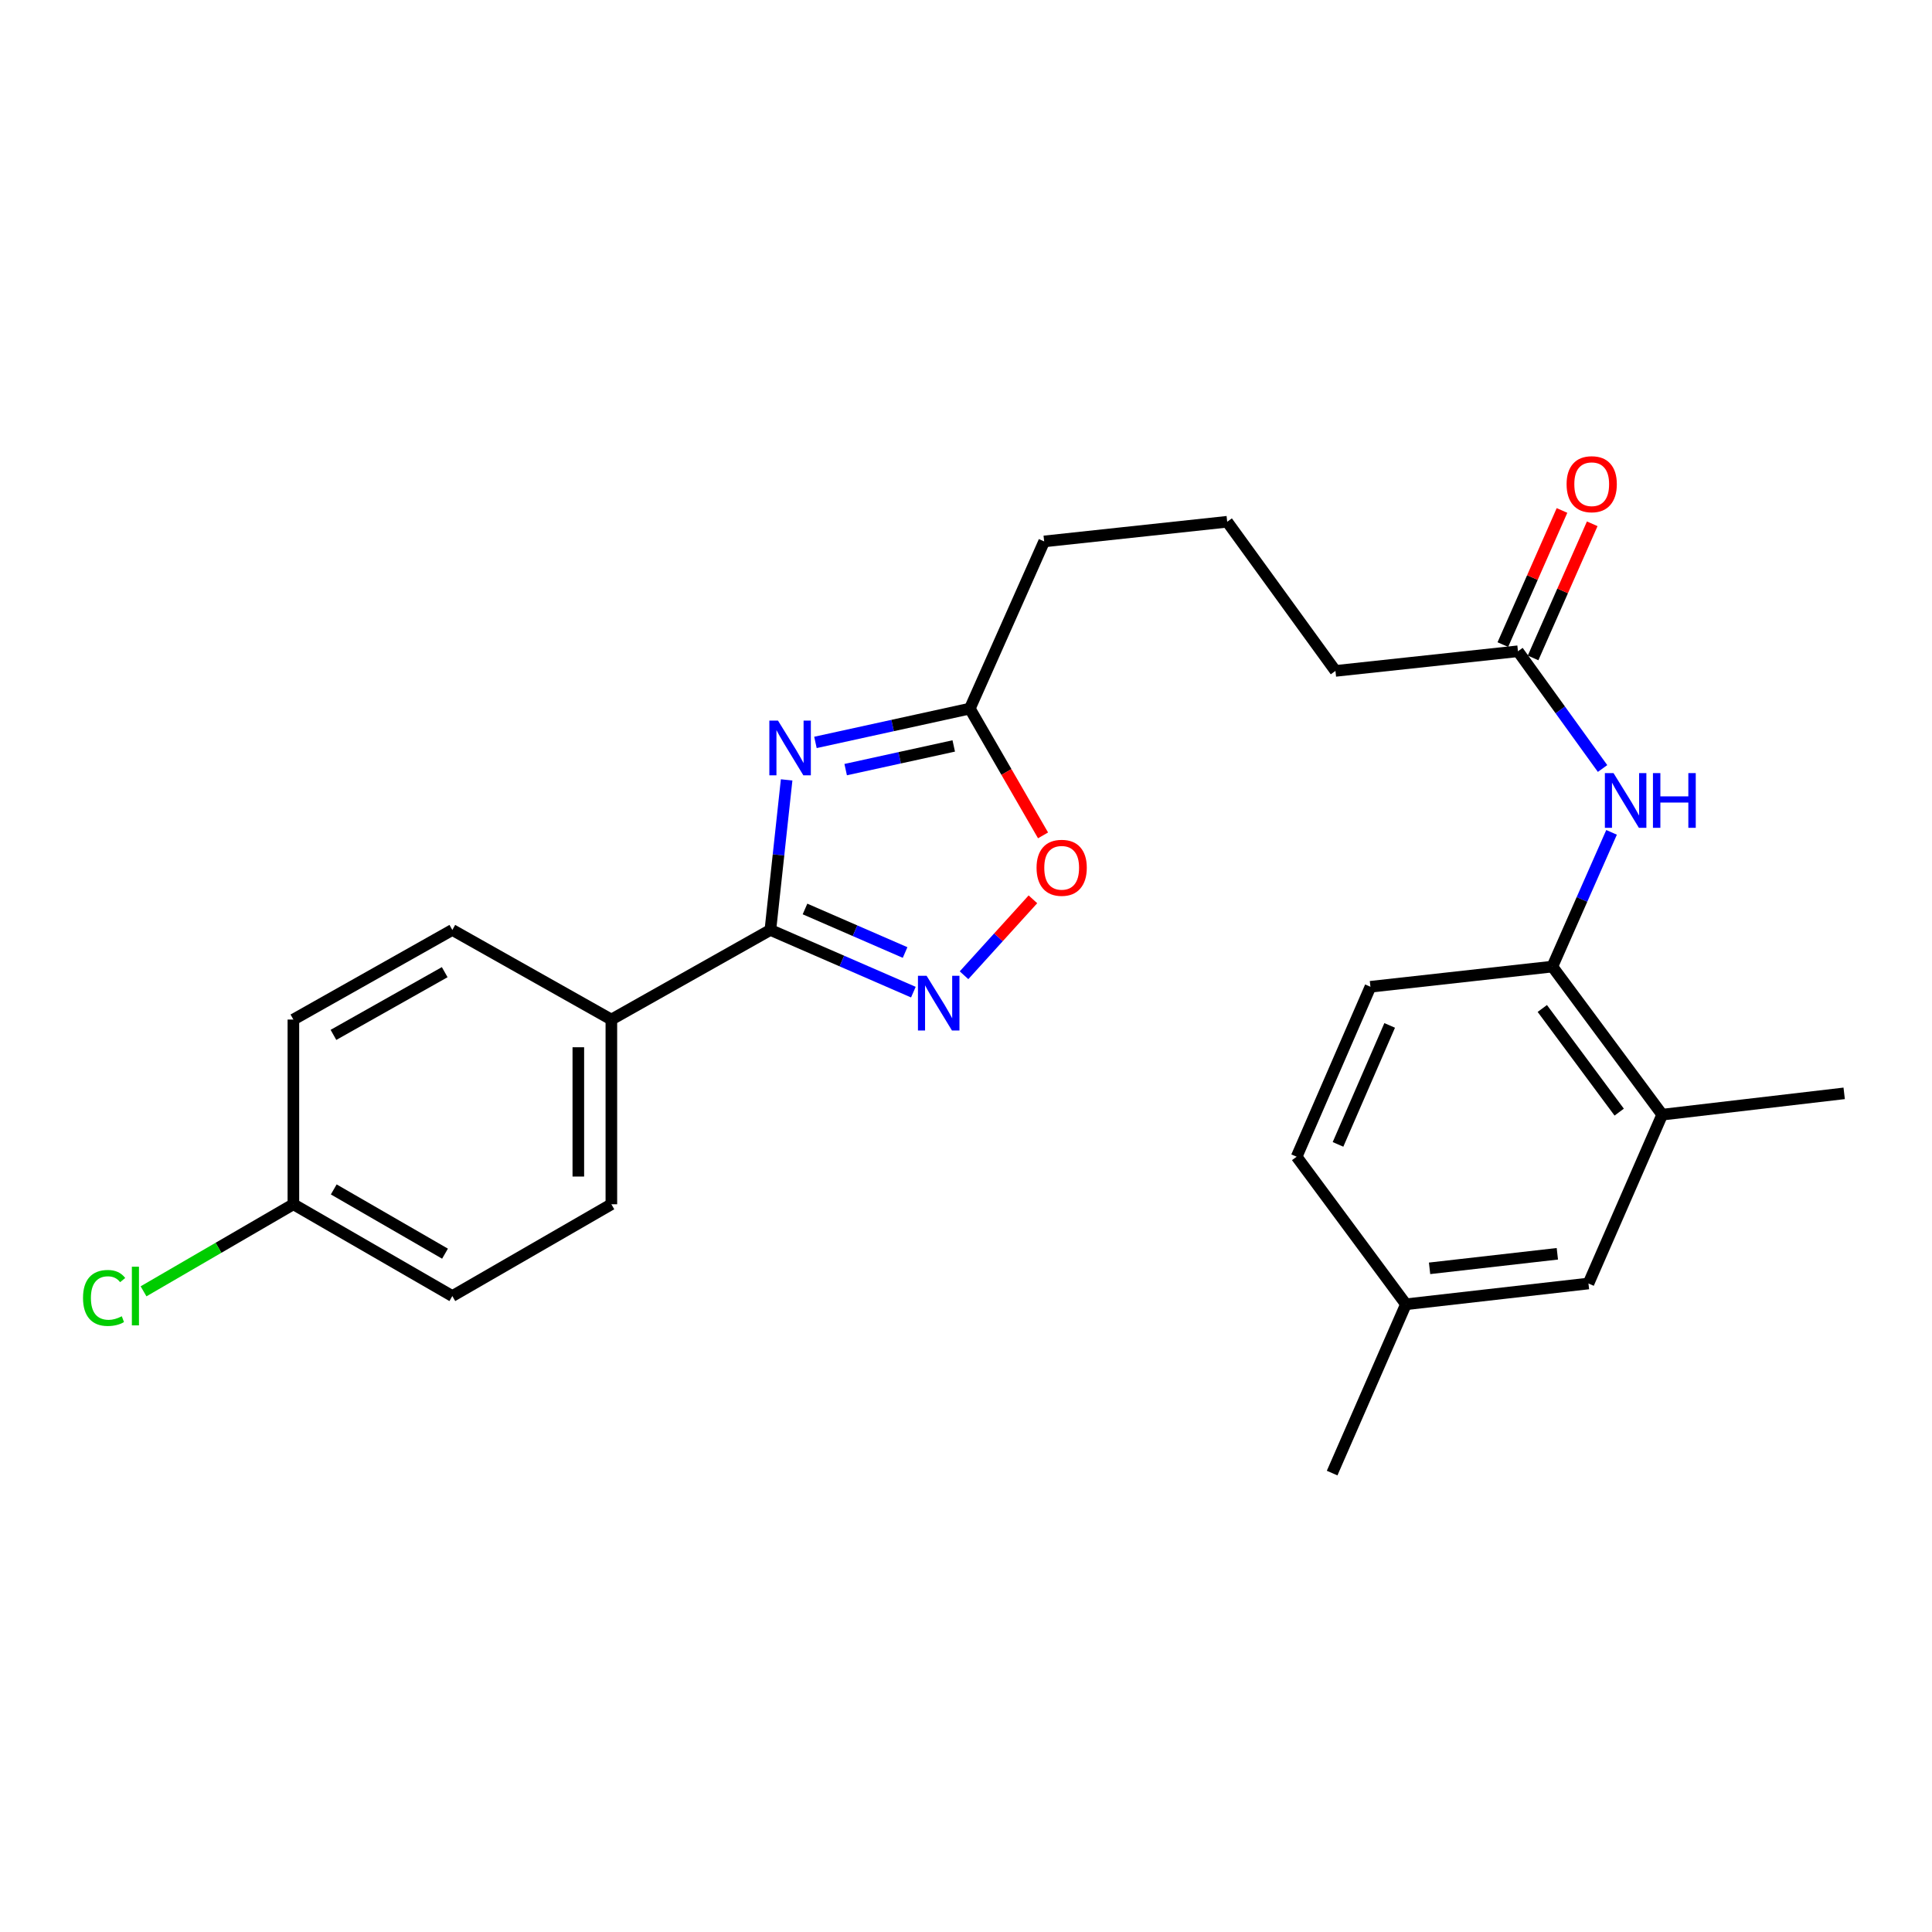 <?xml version='1.0' encoding='iso-8859-1'?>
<svg version='1.1' baseProfile='full'
              xmlns='http://www.w3.org/2000/svg'
                      xmlns:rdkit='http://www.rdkit.org/xml'
                      xmlns:xlink='http://www.w3.org/1999/xlink'
                  xml:space='preserve'
width='1000px' height='1000px' viewBox='0 0 1000 1000'>
<!-- END OF HEADER -->
<rect style='opacity:1.0;fill:#FFFFFF;stroke:none' width='1000' height='1000' x='0' y='0'> </rect>
<path class='bond-0' d='M 407.16,403.677 L 402.954,442.508' style='fill:none;fill-rule:evenodd;stroke:#0000FF;stroke-width:6px;stroke-linecap:butt;stroke-linejoin:miter;stroke-opacity:1' />
<path class='bond-0' d='M 402.954,442.508 L 398.748,481.339' style='fill:none;fill-rule:evenodd;stroke:#000000;stroke-width:6px;stroke-linecap:butt;stroke-linejoin:miter;stroke-opacity:1' />
<path class='bond-2' d='M 422.072,384.275 L 462.027,375.523' style='fill:none;fill-rule:evenodd;stroke:#0000FF;stroke-width:6px;stroke-linecap:butt;stroke-linejoin:miter;stroke-opacity:1' />
<path class='bond-2' d='M 462.027,375.523 L 501.983,366.771' style='fill:none;fill-rule:evenodd;stroke:#000000;stroke-width:6px;stroke-linecap:butt;stroke-linejoin:miter;stroke-opacity:1' />
<path class='bond-2' d='M 437.717,398.353 L 465.686,392.227' style='fill:none;fill-rule:evenodd;stroke:#0000FF;stroke-width:6px;stroke-linecap:butt;stroke-linejoin:miter;stroke-opacity:1' />
<path class='bond-2' d='M 465.686,392.227 L 493.655,386.101' style='fill:none;fill-rule:evenodd;stroke:#000000;stroke-width:6px;stroke-linecap:butt;stroke-linejoin:miter;stroke-opacity:1' />
<path class='bond-1' d='M 398.748,481.339 L 435.752,497.435' style='fill:none;fill-rule:evenodd;stroke:#000000;stroke-width:6px;stroke-linecap:butt;stroke-linejoin:miter;stroke-opacity:1' />
<path class='bond-1' d='M 435.752,497.435 L 472.756,513.53' style='fill:none;fill-rule:evenodd;stroke:#0000FF;stroke-width:6px;stroke-linecap:butt;stroke-linejoin:miter;stroke-opacity:1' />
<path class='bond-1' d='M 416.669,470.487 L 442.572,481.754' style='fill:none;fill-rule:evenodd;stroke:#000000;stroke-width:6px;stroke-linecap:butt;stroke-linejoin:miter;stroke-opacity:1' />
<path class='bond-1' d='M 442.572,481.754 L 468.475,493.02' style='fill:none;fill-rule:evenodd;stroke:#0000FF;stroke-width:6px;stroke-linecap:butt;stroke-linejoin:miter;stroke-opacity:1' />
<path class='bond-6' d='M 398.748,481.339 L 316.441,527.718' style='fill:none;fill-rule:evenodd;stroke:#000000;stroke-width:6px;stroke-linecap:butt;stroke-linejoin:miter;stroke-opacity:1' />
<path class='bond-25' d='M 498.979,504.788 L 516.809,485.137' style='fill:none;fill-rule:evenodd;stroke:#0000FF;stroke-width:6px;stroke-linecap:butt;stroke-linejoin:miter;stroke-opacity:1' />
<path class='bond-25' d='M 516.809,485.137 L 534.64,465.487' style='fill:none;fill-rule:evenodd;stroke:#FF0000;stroke-width:6px;stroke-linecap:butt;stroke-linejoin:miter;stroke-opacity:1' />
<path class='bond-3' d='M 501.983,366.771 L 520.93,399.581' style='fill:none;fill-rule:evenodd;stroke:#000000;stroke-width:6px;stroke-linecap:butt;stroke-linejoin:miter;stroke-opacity:1' />
<path class='bond-3' d='M 520.93,399.581 L 539.878,432.391' style='fill:none;fill-rule:evenodd;stroke:#FF0000;stroke-width:6px;stroke-linecap:butt;stroke-linejoin:miter;stroke-opacity:1' />
<path class='bond-20' d='M 501.983,366.771 L 540.457,280.237' style='fill:none;fill-rule:evenodd;stroke:#000000;stroke-width:6px;stroke-linecap:butt;stroke-linejoin:miter;stroke-opacity:1' />
<path class='bond-4' d='M 829.485,397.777 L 807.59,367.436' style='fill:none;fill-rule:evenodd;stroke:#0000FF;stroke-width:6px;stroke-linecap:butt;stroke-linejoin:miter;stroke-opacity:1' />
<path class='bond-4' d='M 807.59,367.436 L 785.695,337.094' style='fill:none;fill-rule:evenodd;stroke:#000000;stroke-width:6px;stroke-linecap:butt;stroke-linejoin:miter;stroke-opacity:1' />
<path class='bond-5' d='M 834.14,430.827 L 818.819,465.564' style='fill:none;fill-rule:evenodd;stroke:#0000FF;stroke-width:6px;stroke-linecap:butt;stroke-linejoin:miter;stroke-opacity:1' />
<path class='bond-5' d='M 818.819,465.564 L 803.498,500.301' style='fill:none;fill-rule:evenodd;stroke:#000000;stroke-width:6px;stroke-linecap:butt;stroke-linejoin:miter;stroke-opacity:1' />
<path class='bond-8' d='M 803.498,500.301 L 860.355,576.946' style='fill:none;fill-rule:evenodd;stroke:#000000;stroke-width:6px;stroke-linecap:butt;stroke-linejoin:miter;stroke-opacity:1' />
<path class='bond-8' d='M 798.293,521.986 L 838.093,575.637' style='fill:none;fill-rule:evenodd;stroke:#000000;stroke-width:6px;stroke-linecap:butt;stroke-linejoin:miter;stroke-opacity:1' />
<path class='bond-11' d='M 803.498,500.301 L 709.336,510.751' style='fill:none;fill-rule:evenodd;stroke:#000000;stroke-width:6px;stroke-linecap:butt;stroke-linejoin:miter;stroke-opacity:1' />
<path class='bond-12' d='M 316.441,527.718 L 316.441,623.324' style='fill:none;fill-rule:evenodd;stroke:#000000;stroke-width:6px;stroke-linecap:butt;stroke-linejoin:miter;stroke-opacity:1' />
<path class='bond-12' d='M 299.342,542.059 L 299.342,608.983' style='fill:none;fill-rule:evenodd;stroke:#000000;stroke-width:6px;stroke-linecap:butt;stroke-linejoin:miter;stroke-opacity:1' />
<path class='bond-13' d='M 316.441,527.718 L 234.125,481.339' style='fill:none;fill-rule:evenodd;stroke:#000000;stroke-width:6px;stroke-linecap:butt;stroke-linejoin:miter;stroke-opacity:1' />
<path class='bond-7' d='M 785.695,337.094 L 691.229,347.259' style='fill:none;fill-rule:evenodd;stroke:#000000;stroke-width:6px;stroke-linecap:butt;stroke-linejoin:miter;stroke-opacity:1' />
<path class='bond-10' d='M 793.518,340.544 L 808.827,305.83' style='fill:none;fill-rule:evenodd;stroke:#000000;stroke-width:6px;stroke-linecap:butt;stroke-linejoin:miter;stroke-opacity:1' />
<path class='bond-10' d='M 808.827,305.83 L 824.136,271.116' style='fill:none;fill-rule:evenodd;stroke:#FF0000;stroke-width:6px;stroke-linecap:butt;stroke-linejoin:miter;stroke-opacity:1' />
<path class='bond-10' d='M 777.872,333.644 L 793.181,298.93' style='fill:none;fill-rule:evenodd;stroke:#000000;stroke-width:6px;stroke-linecap:butt;stroke-linejoin:miter;stroke-opacity:1' />
<path class='bond-10' d='M 793.181,298.93 L 808.491,264.216' style='fill:none;fill-rule:evenodd;stroke:#FF0000;stroke-width:6px;stroke-linecap:butt;stroke-linejoin:miter;stroke-opacity:1' />
<path class='bond-9' d='M 860.355,576.946 L 822.184,664.335' style='fill:none;fill-rule:evenodd;stroke:#000000;stroke-width:6px;stroke-linecap:butt;stroke-linejoin:miter;stroke-opacity:1' />
<path class='bond-23' d='M 860.355,576.946 L 954.545,565.916' style='fill:none;fill-rule:evenodd;stroke:#000000;stroke-width:6px;stroke-linecap:butt;stroke-linejoin:miter;stroke-opacity:1' />
<path class='bond-27' d='M 822.184,664.335 L 727.708,675.089' style='fill:none;fill-rule:evenodd;stroke:#000000;stroke-width:6px;stroke-linecap:butt;stroke-linejoin:miter;stroke-opacity:1' />
<path class='bond-27' d='M 806.079,648.958 L 739.946,656.486' style='fill:none;fill-rule:evenodd;stroke:#000000;stroke-width:6px;stroke-linecap:butt;stroke-linejoin:miter;stroke-opacity:1' />
<path class='bond-16' d='M 709.336,510.751 L 671.137,598.719' style='fill:none;fill-rule:evenodd;stroke:#000000;stroke-width:6px;stroke-linecap:butt;stroke-linejoin:miter;stroke-opacity:1' />
<path class='bond-16' d='M 719.291,530.757 L 692.551,592.335' style='fill:none;fill-rule:evenodd;stroke:#000000;stroke-width:6px;stroke-linecap:butt;stroke-linejoin:miter;stroke-opacity:1' />
<path class='bond-18' d='M 316.441,623.324 L 234.125,670.833' style='fill:none;fill-rule:evenodd;stroke:#000000;stroke-width:6px;stroke-linecap:butt;stroke-linejoin:miter;stroke-opacity:1' />
<path class='bond-17' d='M 234.125,481.339 L 151.857,527.718' style='fill:none;fill-rule:evenodd;stroke:#000000;stroke-width:6px;stroke-linecap:butt;stroke-linejoin:miter;stroke-opacity:1' />
<path class='bond-17' d='M 230.182,503.192 L 172.594,535.657' style='fill:none;fill-rule:evenodd;stroke:#000000;stroke-width:6px;stroke-linecap:butt;stroke-linejoin:miter;stroke-opacity:1' />
<path class='bond-14' d='M 727.708,675.089 L 671.137,598.719' style='fill:none;fill-rule:evenodd;stroke:#000000;stroke-width:6px;stroke-linecap:butt;stroke-linejoin:miter;stroke-opacity:1' />
<path class='bond-24' d='M 727.708,675.089 L 689.509,762.468' style='fill:none;fill-rule:evenodd;stroke:#000000;stroke-width:6px;stroke-linecap:butt;stroke-linejoin:miter;stroke-opacity:1' />
<path class='bond-15' d='M 151.857,623.324 L 151.857,527.718' style='fill:none;fill-rule:evenodd;stroke:#000000;stroke-width:6px;stroke-linecap:butt;stroke-linejoin:miter;stroke-opacity:1' />
<path class='bond-19' d='M 151.857,623.324 L 113.076,645.857' style='fill:none;fill-rule:evenodd;stroke:#000000;stroke-width:6px;stroke-linecap:butt;stroke-linejoin:miter;stroke-opacity:1' />
<path class='bond-19' d='M 113.076,645.857 L 74.296,668.39' style='fill:none;fill-rule:evenodd;stroke:#00CC00;stroke-width:6px;stroke-linecap:butt;stroke-linejoin:miter;stroke-opacity:1' />
<path class='bond-26' d='M 151.857,623.324 L 234.125,670.833' style='fill:none;fill-rule:evenodd;stroke:#000000;stroke-width:6px;stroke-linecap:butt;stroke-linejoin:miter;stroke-opacity:1' />
<path class='bond-26' d='M 172.748,615.642 L 230.336,648.898' style='fill:none;fill-rule:evenodd;stroke:#000000;stroke-width:6px;stroke-linecap:butt;stroke-linejoin:miter;stroke-opacity:1' />
<path class='bond-22' d='M 540.457,280.237 L 635.199,270.063' style='fill:none;fill-rule:evenodd;stroke:#000000;stroke-width:6px;stroke-linecap:butt;stroke-linejoin:miter;stroke-opacity:1' />
<path class='bond-21' d='M 691.229,347.259 L 635.199,270.063' style='fill:none;fill-rule:evenodd;stroke:#000000;stroke-width:6px;stroke-linecap:butt;stroke-linejoin:miter;stroke-opacity:1' />
<path  class='atom-0' d='M 402.691 372.988
L 411.971 387.988
Q 412.891 389.468, 414.371 392.148
Q 415.851 394.828, 415.931 394.988
L 415.931 372.988
L 419.691 372.988
L 419.691 401.308
L 415.811 401.308
L 405.851 384.908
Q 404.691 382.988, 403.451 380.788
Q 402.251 378.588, 401.891 377.908
L 401.891 401.308
L 398.211 401.308
L 398.211 372.988
L 402.691 372.988
' fill='#0000FF'/>
<path  class='atom-2' d='M 479.611 505.074
L 488.891 520.074
Q 489.811 521.554, 491.291 524.234
Q 492.771 526.914, 492.851 527.074
L 492.851 505.074
L 496.611 505.074
L 496.611 533.394
L 492.731 533.394
L 482.771 516.994
Q 481.611 515.074, 480.371 512.874
Q 479.171 510.674, 478.811 509.994
L 478.811 533.394
L 475.131 533.394
L 475.131 505.074
L 479.611 505.074
' fill='#0000FF'/>
<path  class='atom-4' d='M 536.52 449.167
Q 536.52 442.367, 539.88 438.567
Q 543.24 434.767, 549.52 434.767
Q 555.8 434.767, 559.16 438.567
Q 562.52 442.367, 562.52 449.167
Q 562.52 456.047, 559.12 459.967
Q 555.72 463.847, 549.52 463.847
Q 543.28 463.847, 539.88 459.967
Q 536.52 456.087, 536.52 449.167
M 549.52 460.647
Q 553.84 460.647, 556.16 457.767
Q 558.52 454.847, 558.52 449.167
Q 558.52 443.607, 556.16 440.807
Q 553.84 437.967, 549.52 437.967
Q 545.2 437.967, 542.84 440.767
Q 540.52 443.567, 540.52 449.167
Q 540.52 454.887, 542.84 457.767
Q 545.2 460.647, 549.52 460.647
' fill='#FF0000'/>
<path  class='atom-5' d='M 835.161 400.158
L 844.441 415.158
Q 845.361 416.638, 846.841 419.318
Q 848.321 421.998, 848.401 422.158
L 848.401 400.158
L 852.161 400.158
L 852.161 428.478
L 848.281 428.478
L 838.321 412.078
Q 837.161 410.158, 835.921 407.958
Q 834.721 405.758, 834.361 405.078
L 834.361 428.478
L 830.681 428.478
L 830.681 400.158
L 835.161 400.158
' fill='#0000FF'/>
<path  class='atom-5' d='M 855.561 400.158
L 859.401 400.158
L 859.401 412.198
L 873.881 412.198
L 873.881 400.158
L 877.721 400.158
L 877.721 428.478
L 873.881 428.478
L 873.881 415.398
L 859.401 415.398
L 859.401 428.478
L 855.561 428.478
L 855.561 400.158
' fill='#0000FF'/>
<path  class='atom-11' d='M 810.866 250.621
Q 810.866 243.821, 814.226 240.021
Q 817.586 236.221, 823.866 236.221
Q 830.146 236.221, 833.506 240.021
Q 836.866 243.821, 836.866 250.621
Q 836.866 257.501, 833.466 261.421
Q 830.066 265.301, 823.866 265.301
Q 817.626 265.301, 814.226 261.421
Q 810.866 257.541, 810.866 250.621
M 823.866 262.101
Q 828.186 262.101, 830.506 259.221
Q 832.866 256.301, 832.866 250.621
Q 832.866 245.061, 830.506 242.261
Q 828.186 239.421, 823.866 239.421
Q 819.546 239.421, 817.186 242.221
Q 814.866 245.021, 814.866 250.621
Q 814.866 256.341, 817.186 259.221
Q 819.546 262.101, 823.866 262.101
' fill='#FF0000'/>
<path  class='atom-20' d='M 42.971 671.813
Q 42.971 664.773, 46.251 661.093
Q 49.571 657.373, 55.851 657.373
Q 61.691 657.373, 64.811 661.493
L 62.171 663.653
Q 59.891 660.653, 55.851 660.653
Q 51.571 660.653, 49.291 663.533
Q 47.051 666.373, 47.051 671.813
Q 47.051 677.413, 49.371 680.293
Q 51.731 683.173, 56.291 683.173
Q 59.411 683.173, 63.051 681.293
L 64.171 684.293
Q 62.691 685.253, 60.451 685.813
Q 58.211 686.373, 55.731 686.373
Q 49.571 686.373, 46.251 682.613
Q 42.971 678.853, 42.971 671.813
' fill='#00CC00'/>
<path  class='atom-20' d='M 68.251 655.653
L 71.931 655.653
L 71.931 686.013
L 68.251 686.013
L 68.251 655.653
' fill='#00CC00'/>
</svg>

